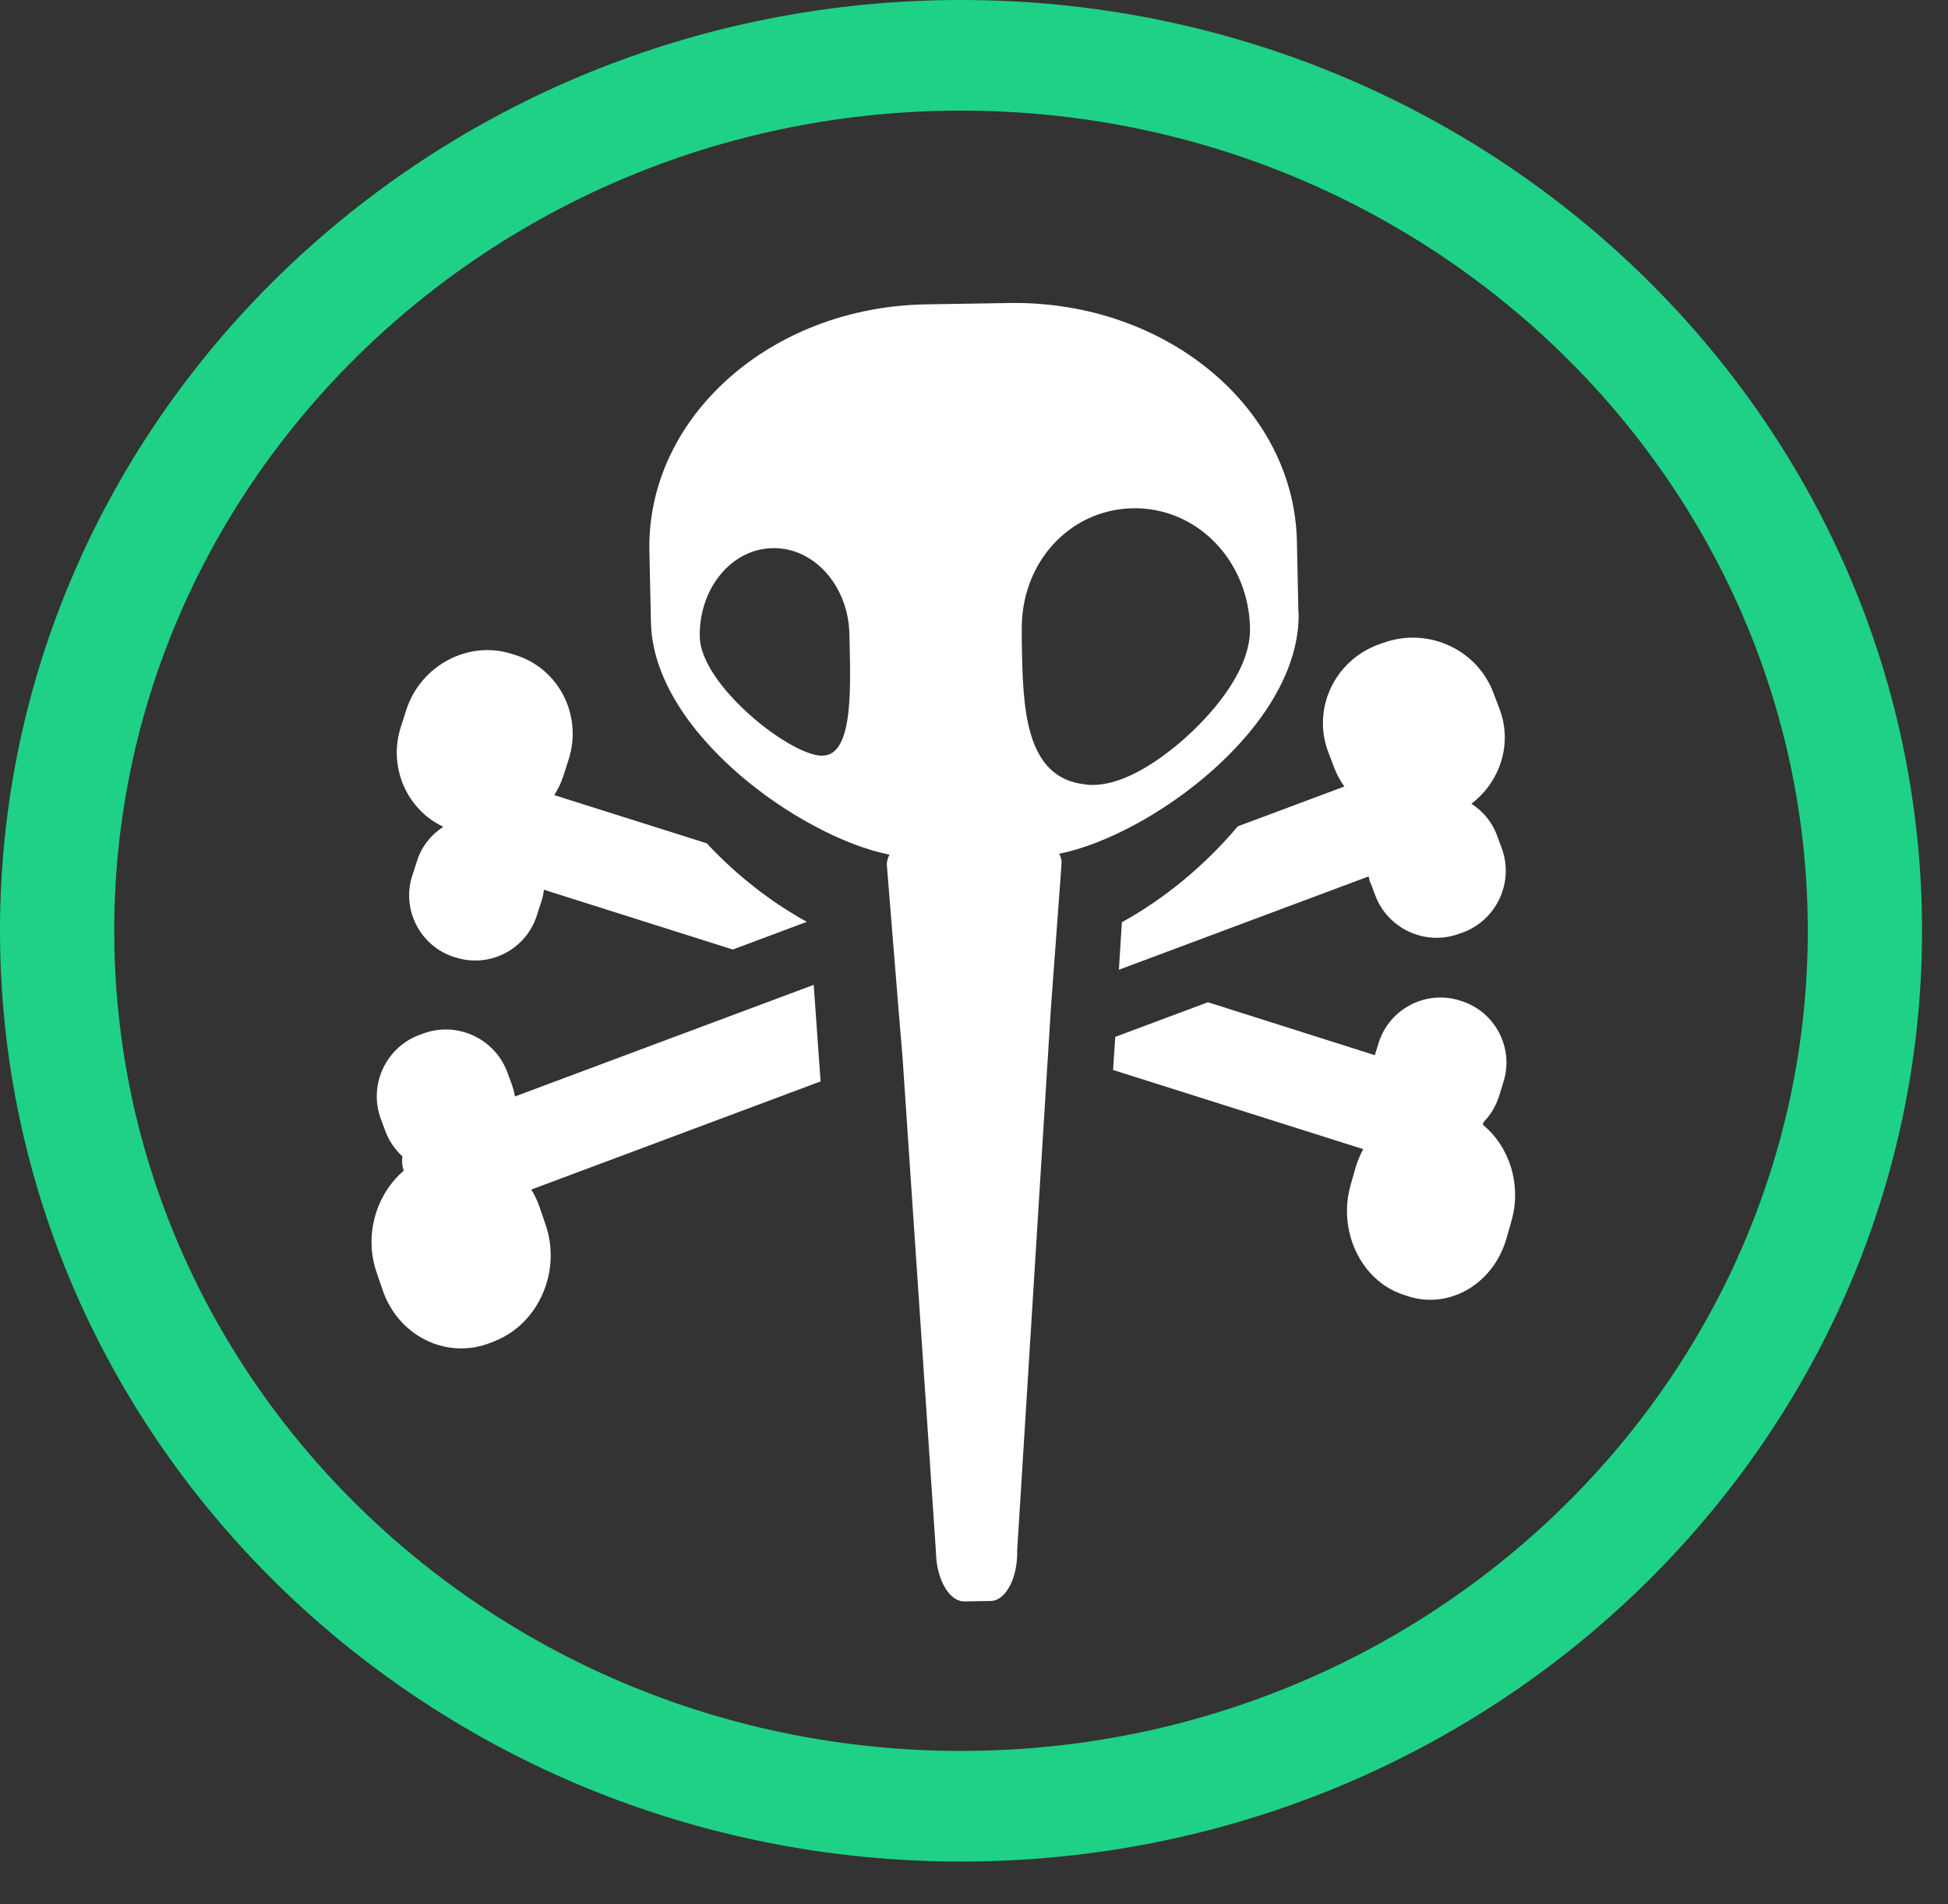<svg width="45" height="44" viewBox="0 0 45 44" fill="none" xmlns="http://www.w3.org/2000/svg">
<rect x="0" y="0" width="45" height="44" fill="#333333" stroke="none"/>
<path d="M22.2 43.011C9.962 43.011 0 33.367 0 21.506C0 9.645 9.962 0 22.2 0C34.438 0 44.4 9.65 44.4 21.506C44.4 33.362 34.437 43.011 22.2 43.011ZM22.2 2.556C11.414 2.556 2.639 11.056 2.639 21.505C2.639 31.954 11.413 40.455 22.2 40.455C32.987 40.455 41.761 31.955 41.761 21.506C41.761 11.057 32.986 2.556 22.2 2.556Z" fill="#1ED186"/>
<path d="M10.231 19.108C9.958 19.291 9.739 19.555 9.635 19.888L9.521 20.24C9.272 21.02 9.709 21.865 10.494 22.113L10.529 22.123C11.314 22.372 12.154 21.935 12.402 21.15L12.516 20.797C12.541 20.717 12.556 20.638 12.566 20.558L16.928 21.939L18.637 21.299C17.833 20.856 17.023 20.235 16.327 19.485L12.805 18.372C12.884 18.238 12.959 18.099 13.008 17.945L13.133 17.557C13.465 16.539 12.914 15.451 11.915 15.138L11.806 15.103C10.807 14.795 9.719 15.376 9.386 16.4L9.262 16.787C8.959 17.721 9.396 18.705 10.241 19.103L10.231 19.108Z" fill="white"/>
<path d="M34.254 25.989L34.273 25.925C34.428 25.766 34.547 25.572 34.621 25.353L34.73 25C34.979 24.215 34.542 23.376 33.757 23.128L33.722 23.117C32.942 22.869 32.097 23.306 31.849 24.091L31.759 24.38L27.904 23.157L25.763 23.957L25.713 24.722L31.491 26.551C31.422 26.68 31.362 26.819 31.317 26.968L31.203 27.37C30.895 28.429 31.431 29.572 32.39 29.904L32.495 29.939C33.454 30.272 34.492 29.681 34.8 28.617L34.914 28.215C35.158 27.37 34.865 26.481 34.249 25.984L34.254 25.989Z" fill="white"/>
<path d="M31.66 20.394L31.769 20.687C32.062 21.467 32.937 21.865 33.717 21.571L33.801 21.542C34.581 21.248 34.979 20.374 34.69 19.594L34.581 19.301C34.467 18.988 34.253 18.739 33.99 18.57C34.656 18.064 34.949 17.179 34.636 16.369L34.492 15.992C34.109 14.993 32.971 14.482 31.953 14.854L31.839 14.894C30.825 15.267 30.303 16.384 30.686 17.383L30.83 17.761C30.89 17.91 30.964 18.044 31.054 18.173L28.594 19.092C27.814 20.021 26.86 20.791 25.916 21.308L25.847 22.406L31.615 20.25C31.63 20.295 31.635 20.344 31.65 20.389L31.66 20.394Z" fill="white"/>
<path d="M18.797 22.755L11.895 25.334C11.88 25.239 11.856 25.15 11.826 25.06L11.717 24.767C11.423 23.987 10.549 23.59 9.769 23.883L9.685 23.913C8.904 24.206 8.507 25.08 8.8 25.86L8.909 26.153C8.994 26.377 9.133 26.566 9.297 26.72C9.282 26.829 9.287 26.938 9.327 27.048C8.686 27.599 8.403 28.543 8.701 29.403L8.84 29.81C9.208 30.883 10.335 31.425 11.339 31.022L11.448 30.978C12.452 30.57 12.974 29.358 12.601 28.29L12.462 27.882C12.412 27.738 12.348 27.609 12.273 27.485L18.956 24.986L18.797 22.755Z" fill="white"/>
<path d="M29.994 14.149L29.959 12.503C29.898 9.63 27.33 7.298 24.076 7.027C23.827 7.005 23.578 6.997 23.324 7.001L21.407 7.032C17.808 7.084 14.94 9.639 15.001 12.73L15.037 14.376C15.087 16.931 18.514 19.346 20.548 19.747C20.507 19.822 20.482 19.905 20.487 19.992L20.756 23.315L20.848 24.415L21.621 35.86C21.631 36.472 21.91 36.974 22.246 37C22.256 37 22.271 37 22.282 37L22.881 36.991C23.232 36.987 23.512 36.463 23.497 35.83L24.275 23.315L24.463 20.769L24.524 19.935C24.524 19.861 24.503 19.791 24.468 19.726C26.573 19.306 30.05 16.787 29.999 14.154L29.994 14.149ZM19.002 17.459C19.002 17.459 18.967 17.459 18.946 17.459C18.163 17.394 16.186 15.804 16.165 14.713C16.145 13.595 16.897 12.678 17.853 12.665C17.904 12.665 17.95 12.665 18.001 12.669C18.89 12.743 19.602 13.599 19.622 14.66C19.643 15.778 19.739 17.451 19.002 17.459ZM25.108 18.127C23.654 18.005 23.629 16.315 23.604 14.822V14.586C23.568 13.014 24.702 11.765 26.181 11.743C26.268 11.743 26.349 11.743 26.43 11.752C27.793 11.866 28.845 13.049 28.876 14.507C28.896 15.455 28.062 16.398 27.569 16.874C27.178 17.25 26.171 18.123 25.261 18.136C25.21 18.136 25.159 18.136 25.113 18.132L25.108 18.127Z" fill="white"/>
</svg>
